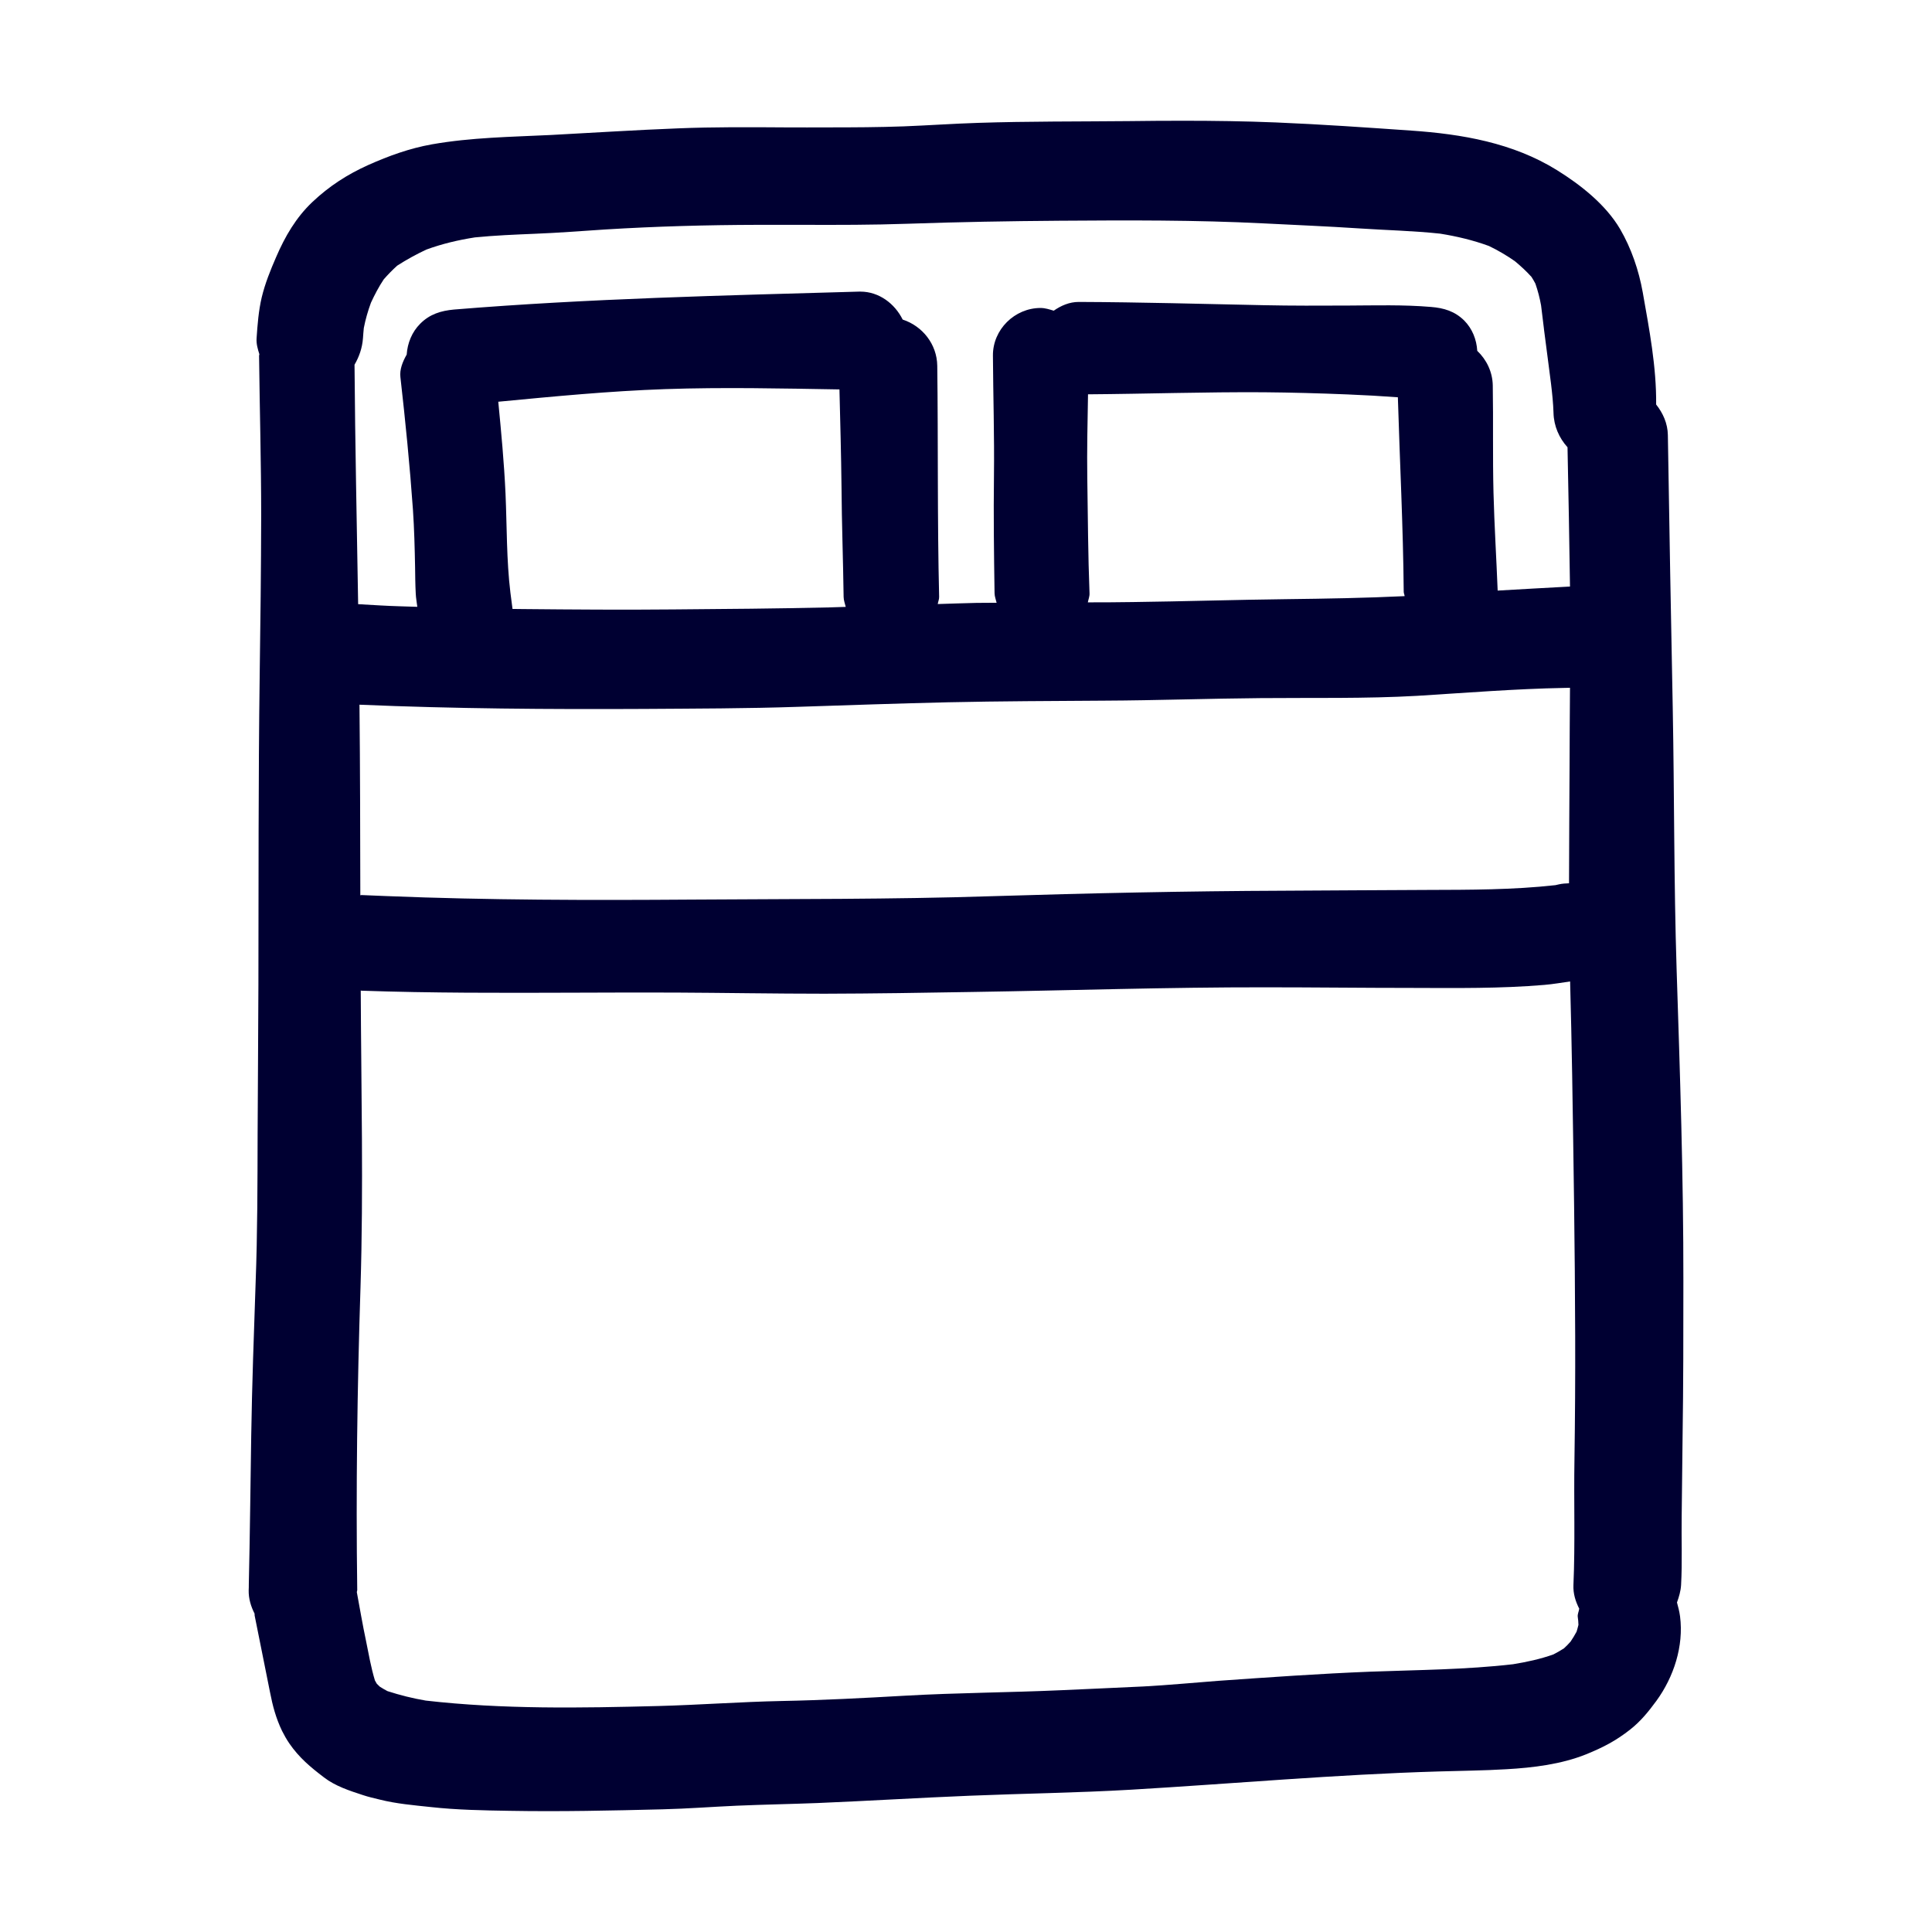 <?xml version="1.0" encoding="utf-8"?><!-- Uploaded to: SVG Repo, www.svgrepo.com, Generator: SVG Repo Mixer Tools -->
<svg version="1.1" id="designs" xmlns="http://www.w3.org/2000/svg" xmlns:xlink="http://www.w3.org/1999/xlink" 
	 width="800px" height="800px" viewBox="0 0 32 32" xml:space="preserve">
<style type="text/css">
	.sketchy_een{fill:#000032;}
</style>
<path class="sketchy_een" d="M27.882,21.22c0.002-1.721-0.056-3.443-0.112-5.164c-0.046-1.44-0.037-2.88-0.064-4.321
	c-0.031-1.51-0.056-3.019-0.081-4.529c-0.003-0.192-0.081-0.364-0.194-0.506c0.006-0.625-0.114-1.245-0.222-1.858
	c-0.065-0.364-0.189-0.728-0.375-1.048c-0.237-0.404-0.653-0.732-1.046-0.976c-0.73-0.453-1.573-0.597-2.414-0.655
	c-0.747-0.052-1.492-0.104-2.241-0.135C20.62,2.007,20.107,2,19.593,2c-0.301,0-0.602,0.002-0.904,0.006
	c-0.83,0.008-1.66,0.002-2.488,0.029c-0.412,0.013-0.822,0.042-1.232,0.058c-0.414,0.015-0.828,0.017-1.24,0.017
	c-0.241,0.002-0.483,0-0.724,0c-0.591-0.004-1.184-0.008-1.773,0.016c-0.705,0.027-1.407,0.073-2.112,0.11
	C8.461,2.268,7.804,2.276,7.152,2.391C6.784,2.457,6.443,2.58,6.102,2.732c-0.347,0.156-0.649,0.35-0.928,0.614
	C4.903,3.602,4.72,3.918,4.574,4.257C4.479,4.476,4.391,4.692,4.335,4.925C4.283,5.145,4.265,5.377,4.25,5.601
	c-0.007,0.094,0.019,0.18,0.046,0.266c0,0.008-0.005,0.015-0.005,0.024c0.01,0.882,0.035,1.766,0.035,2.647
	c-0.002,0.89-0.012,1.777-0.025,2.667c-0.023,1.7-0.017,3.402-0.021,5.102c-0.002,0.822-0.01,1.646-0.013,2.469
	c-0.002,0.822-0.002,1.646-0.033,2.468c-0.029,0.845-0.06,1.693-0.073,2.538c-0.013,0.82-0.021,1.64-0.04,2.461
	c0,0.031,0,0.063-0.002,0.096c-0.003,0.14,0.037,0.268,0.097,0.387c0.002,0.011,0,0.022,0.002,0.034
	c0.083,0.422,0.171,0.843,0.254,1.267c0.044,0.227,0.098,0.431,0.2,0.643c0.037,0.073,0.075,0.141,0.121,0.208
	c0.162,0.235,0.349,0.391,0.574,0.562c0.185,0.143,0.425,0.221,0.643,0.292c0.092,0.031,0.187,0.052,0.281,0.075
	c0.273,0.069,0.56,0.093,0.839,0.123c0.433,0.048,0.876,0.056,1.311,0.063c0.843,0.015,1.691-0.004,2.534-0.025
	c0.41-0.01,0.82-0.042,1.23-0.06c0.445-0.019,0.89-0.027,1.334-0.044c0.841-0.035,1.681-0.087,2.52-0.121
	c0.893-0.037,1.785-0.048,2.676-0.1c1.696-0.1,3.389-0.252,5.089-0.302c0.375-0.012,0.751-0.014,1.126-0.037
	c0.441-0.025,0.907-0.081,1.321-0.247c0.281-0.114,0.495-0.225,0.732-0.412c0.173-0.137,0.3-0.294,0.431-0.472
	c0.289-0.396,0.456-0.909,0.393-1.4c-0.011-0.084-0.031-0.157-0.051-0.231c0.033-0.092,0.062-0.188,0.068-0.29
	c0.021-0.381,0.004-0.765,0.01-1.146c0.006-0.439,0.01-0.878,0.015-1.317C27.882,22.935,27.882,22.077,27.882,21.22z M25.824,14.647
	c-0.02,0.004-0.041,0.009-0.062,0.014c-0.7,0.078-1.415,0.077-2.117,0.079c-0.791,0.002-1.581,0.01-2.372,0.013
	c-1.617,0.006-3.233,0.041-4.85,0.091c-1.656,0.054-3.31,0.044-4.966,0.056c-1.685,0.012-3.37,0.01-5.054-0.058
	c-0.139-0.006-0.277-0.011-0.416-0.017c-0.007,0-0.013,0.004-0.019,0.004c-0.002-1.052-0.003-2.105-0.014-3.157
	c1.566,0.067,3.138,0.078,4.706,0.07c0.855-0.006,1.71-0.006,2.563-0.035c0.826-0.027,1.654-0.056,2.48-0.075
	c0.865-0.019,1.731-0.021,2.595-0.027c0.861-0.004,1.719-0.035,2.578-0.042c0.866-0.008,1.735,0.011,2.599-0.038
	c0.812-0.05,1.621-0.116,2.436-0.131c0.031-0.001,0.062-0.001,0.093-0.002c-0.004,0.423-0.005,0.847-0.007,1.27
	c-0.003,0.655-0.008,1.312-0.009,1.968C25.932,14.632,25.878,14.635,25.824,14.647z M8.454,9.817
	C8.388,9.274,8.397,8.722,8.373,8.176C8.35,7.667,8.302,7.161,8.253,6.654c0.921-0.088,1.841-0.177,2.765-0.209
	c0.963-0.033,1.924-0.011,2.886,0.005c0.013,0.536,0.028,1.072,0.034,1.608c0.004,0.61,0.027,1.219,0.035,1.829
	c0.001,0.058,0.022,0.11,0.035,0.165c-0.097,0.003-0.194,0.006-0.291,0.009c-0.853,0.019-1.704,0.027-2.557,0.033
	c-0.834,0.008-1.667,0.002-2.501-0.006c-0.057,0-0.113-0.001-0.17-0.002C8.477,9.996,8.466,9.907,8.454,9.817z M23.153,6.58
	c0.032,1.073,0.088,2.148,0.097,3.221c0,0.026,0.013,0.048,0.015,0.073c-0.651,0.031-1.303,0.042-1.956,0.05
	c-0.849,0.01-1.698,0.037-2.547,0.048c-0.248,0.005-0.496,0.004-0.744,0.005c0.009-0.05,0.03-0.096,0.028-0.149
	c-0.025-0.634-0.027-1.267-0.037-1.902c-0.007-0.465,0.004-0.93,0.012-1.395c0.97-0.007,1.939-0.04,2.91-0.034
	c0.464,0.004,0.928,0.017,1.392,0.036C22.599,6.544,22.877,6.56,23.153,6.58z M6.026,5.432C6.054,5.288,6.094,5.15,6.144,5.014
	c0.062-0.134,0.13-0.264,0.212-0.387C6.426,4.547,6.5,4.471,6.579,4.4c0.155-0.1,0.316-0.188,0.482-0.266
	c0.262-0.096,0.53-0.159,0.805-0.202c0.331-0.033,0.66-0.046,0.991-0.06c0.389-0.015,0.778-0.046,1.165-0.071
	c0.843-0.052,1.685-0.075,2.528-0.077c0.248,0,0.497,0,0.745,0c0.58,0.002,1.159,0.002,1.739-0.018
	c0.839-0.029,1.679-0.044,2.518-0.05c1.124-0.008,2.255-0.013,3.379,0.044c0.526,0.027,1.053,0.048,1.579,0.083
	c0.448,0.03,0.898,0.039,1.343,0.087c0.276,0.044,0.545,0.108,0.808,0.204c0.15,0.072,0.292,0.156,0.429,0.251
	c0.098,0.081,0.191,0.167,0.276,0.261c0.023,0.036,0.045,0.073,0.065,0.112c0.041,0.118,0.072,0.238,0.094,0.36
	c0.016,0.136,0.033,0.272,0.05,0.408c-0.002-0.014-0.004-0.029-0.006-0.043c0.026,0.203,0.052,0.406,0.079,0.608
	c0.014,0.109,0.028,0.217,0.042,0.326c0.019,0.16,0.036,0.32,0.041,0.481c0.005,0.219,0.094,0.418,0.232,0.57
	c0.016,0.769,0.03,1.538,0.041,2.307c-0.399,0.021-0.799,0.044-1.198,0.067c-0.021-0.539-0.055-1.078-0.069-1.619
	c-0.015-0.593-0.002-1.186-0.012-1.779c-0.004-0.225-0.104-0.428-0.257-0.573c-0.011-0.188-0.083-0.368-0.216-0.502
	c-0.156-0.154-0.337-0.208-0.549-0.225c-0.458-0.039-0.92-0.025-1.38-0.023c-0.464,0.002-0.928,0.004-1.392-0.006
	c-1.019-0.021-2.039-0.05-3.06-0.054c-0.001,0-0.002,0-0.003,0c-0.156,0-0.294,0.061-0.415,0.145
	c-0.071-0.021-0.141-0.045-0.218-0.045c-0.429,0-0.793,0.358-0.789,0.789c0.004,0.666,0.025,1.331,0.017,1.995
	c-0.008,0.649,0,1.294,0.01,1.941c0.001,0.056,0.022,0.105,0.034,0.158c-0.113,0.001-0.226,0-0.339,0.002
	c-0.212,0.004-0.424,0.013-0.636,0.019c0.006-0.041,0.024-0.077,0.023-0.119c-0.031-1.277-0.015-2.551-0.031-3.828
	c-0.005-0.358-0.246-0.658-0.573-0.765c-0.131-0.265-0.393-0.463-0.7-0.463c-0.007,0-0.015,0-0.022,0
	c-2.237,0.064-4.477,0.114-6.71,0.297C7.303,5.147,7.117,5.203,6.959,5.363c-0.136,0.136-0.21,0.32-0.223,0.51
	C6.668,5.992,6.617,6.122,6.632,6.246C6.715,6.978,6.788,7.711,6.84,8.447c0.021,0.312,0.029,0.628,0.035,0.942
	C6.877,9.537,6.878,9.683,6.886,9.83c0.003,0.074,0.017,0.147,0.026,0.221c-0.204-0.007-0.408-0.011-0.613-0.023
	c-0.122-0.006-0.245-0.014-0.367-0.021c-0.022-1.322-0.05-2.643-0.06-3.966C5.949,5.908,6,5.764,6.012,5.601
	C6.016,5.544,6.02,5.488,6.026,5.432z M26.113,27.026c-0.03,0.057-0.064,0.111-0.1,0.165c-0.034,0.039-0.071,0.076-0.109,0.111
	c-0.057,0.037-0.116,0.07-0.176,0.101c-0.217,0.077-0.441,0.125-0.668,0.162c-0.781,0.09-1.57,0.094-2.356,0.123
	c-0.843,0.033-1.687,0.093-2.528,0.152c-0.412,0.031-0.822,0.071-1.234,0.093c-0.454,0.023-0.909,0.04-1.361,0.062
	c-0.865,0.039-1.727,0.042-2.59,0.091c-0.684,0.039-1.365,0.075-2.049,0.088c-0.68,0.014-1.359,0.065-2.039,0.083
	c-1.281,0.033-2.577,0.056-3.851-0.09c-0.217-0.037-0.425-0.089-0.635-0.157c-0.043-0.023-0.085-0.047-0.127-0.074
	c-0.017-0.016-0.033-0.032-0.049-0.048C6.231,27.87,6.22,27.852,6.21,27.834c-0.065-0.215-0.104-0.44-0.148-0.658
	C6.005,26.908,5.96,26.638,5.91,26.37c0-0.011,0.007-0.021,0.007-0.032c-0.023-1.673,0-3.344,0.054-5.016
	c0.051-1.637,0.011-3.279,0.004-4.916c0.004,0,0.008,0.002,0.012,0.003c1.159,0.04,2.322,0.037,3.483,0.033
	c0.568-0.002,1.136-0.004,1.706-0.002c0.826,0.004,1.654,0.019,2.48,0.019c0.818-0.002,1.637-0.015,2.455-0.029
	c1.615-0.025,3.229-0.079,4.844-0.077c0.811,0,1.621,0.01,2.432,0.01c0.732,0.002,1.463,0.012,2.193-0.05
	c0.143-0.012,0.284-0.037,0.426-0.057c0.013,0.516,0.026,1.032,0.034,1.548c0.023,1.44,0.046,2.88,0.05,4.321
	c0.002,0.682-0.002,1.365-0.012,2.047c-0.012,0.693,0.013,1.39-0.017,2.083c-0.006,0.141,0.035,0.27,0.096,0.39
	c-0.006,0.044-0.029,0.088-0.025,0.131c0.007,0.046,0.011,0.092,0.012,0.137C26.135,26.951,26.124,26.989,26.113,27.026z"/>
</svg>